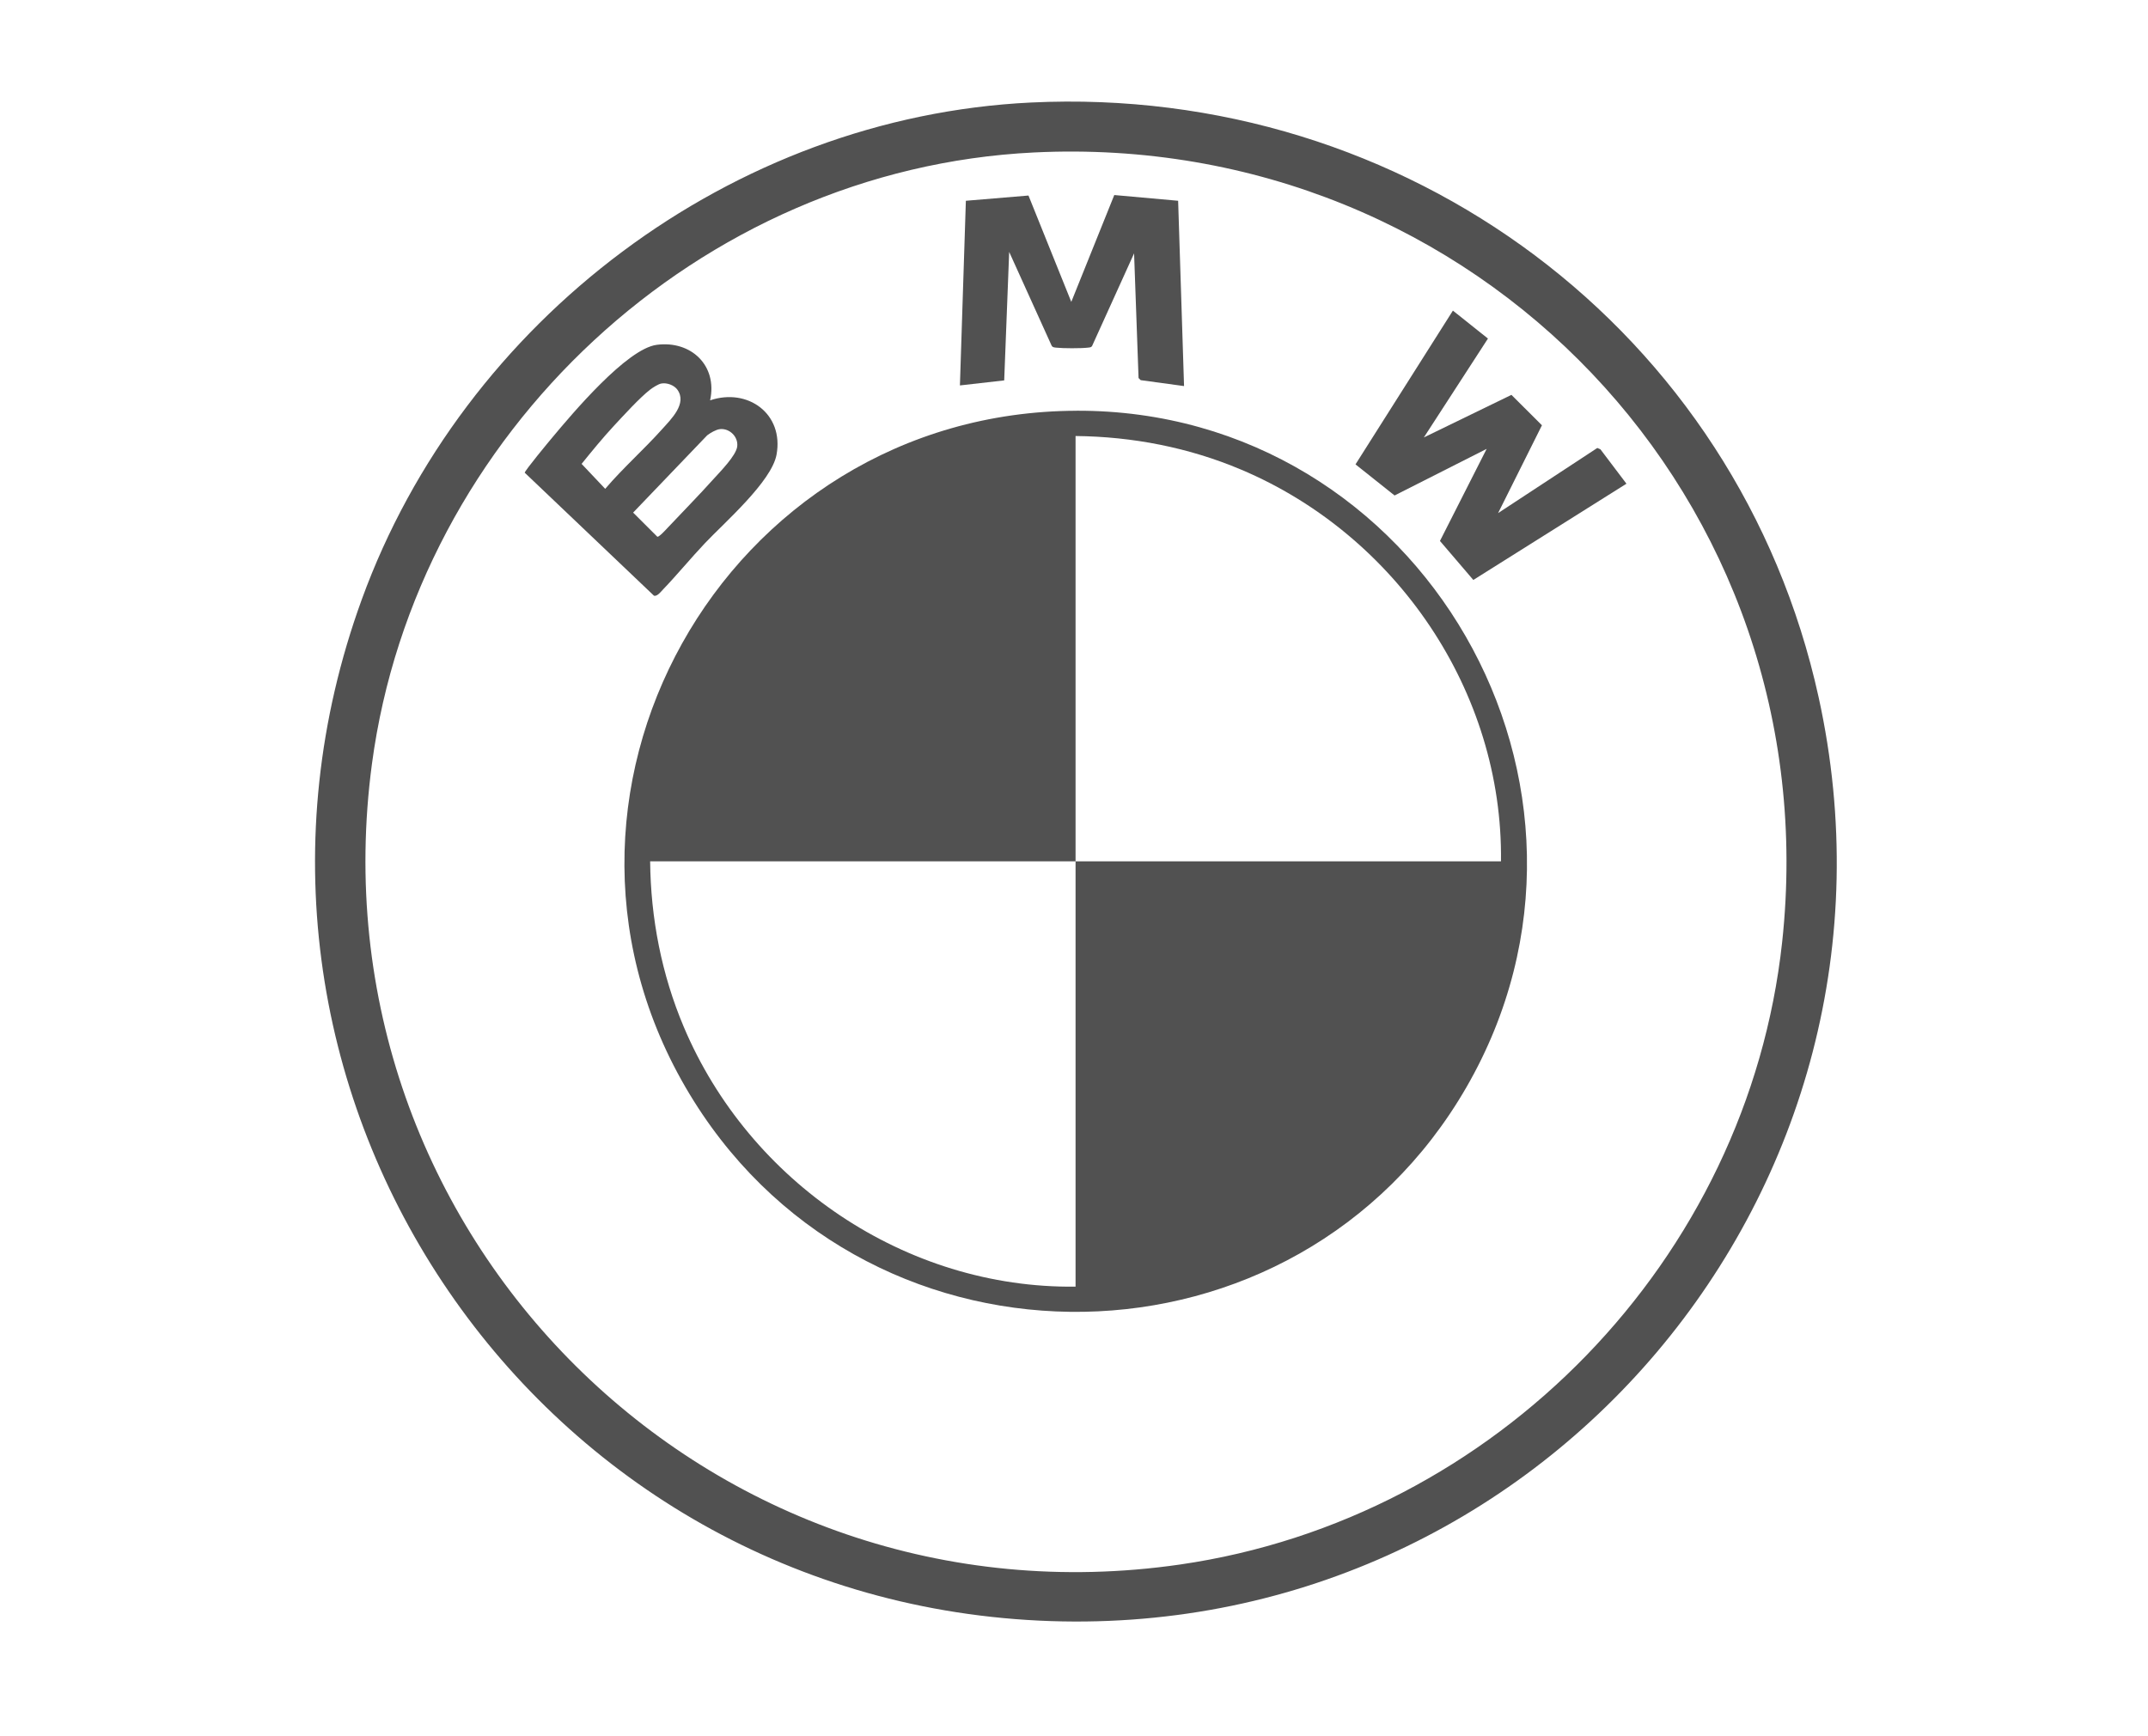 <svg width="73" height="59" viewBox="0 0 73 59" fill="none" xmlns="http://www.w3.org/2000/svg">
<path d="M35.039 3.485C47.769 2.871 59.065 11.227 61.806 23.701C65.471 40.387 52.319 55.909 35.316 55.091C17.924 54.255 6.314 36.827 12.295 20.378C15.745 10.885 24.878 3.975 35.039 3.485ZM35.135 5.183C23.767 5.741 14.142 14.728 12.641 25.964C10.505 41.967 24.114 55.496 40.103 53.184C50.829 51.632 59.398 42.818 60.567 32.022C62.191 17 50.172 4.445 35.135 5.183Z" fill="#515151"/>
<path d="M36.593 13.962C48.309 13.931 55.71 26.775 49.836 36.96C44.085 46.933 29.693 47.186 23.579 37.427C17.17 27.195 24.593 13.994 36.592 13.963L36.593 13.962ZM36.553 29.28C31.735 29.281 26.914 29.279 22.095 29.28C22.114 31.218 22.485 33.125 23.237 34.906C25.463 40.18 30.774 43.808 36.553 43.738C36.553 38.919 36.551 34.098 36.553 29.28C41.371 29.279 46.192 29.28 51.011 29.28C51.083 23.503 47.45 18.189 42.179 15.964C40.399 15.212 38.491 14.841 36.553 14.822C36.553 19.641 36.555 24.461 36.553 29.28Z" fill="#515151"/>
<path d="M24.133 13.609C25.415 13.176 26.645 14.068 26.391 15.455C26.224 16.369 24.625 17.761 23.962 18.46C23.475 18.974 23.022 19.529 22.533 20.039C22.457 20.118 22.336 20.28 22.226 20.251L17.833 16.069C17.84 15.993 18.648 15.018 18.771 14.871C19.455 14.053 21.299 11.857 22.318 11.722C23.49 11.568 24.391 12.431 24.133 13.609ZM22.471 13.038C22.37 13.058 22.182 13.177 22.095 13.245C21.743 13.516 21.179 14.137 20.858 14.482C20.479 14.891 20.111 15.342 19.766 15.769L20.568 16.617C21.175 15.905 21.887 15.278 22.51 14.581C22.807 14.248 23.361 13.719 23.02 13.245C22.907 13.09 22.659 13.001 22.472 13.038L22.471 13.038ZM24.462 14.589C24.332 14.604 24.141 14.716 24.035 14.797L21.517 17.425L22.339 18.245C22.395 18.265 22.627 18.009 22.679 17.953C23.201 17.397 23.747 16.845 24.255 16.278C24.476 16.033 25.014 15.49 25.054 15.181C25.097 14.85 24.795 14.55 24.462 14.588V14.589Z" fill="#515151"/>
<path d="M36.408 10.262L37.869 6.63L40.039 6.825L40.24 13.124L38.767 12.923L38.694 12.851L38.542 8.613L37.112 11.767C37.075 11.816 37.022 11.811 36.969 11.818C36.741 11.845 36.124 11.844 35.896 11.818C35.826 11.809 35.768 11.812 35.734 11.737L34.297 8.563L34.128 12.931L32.623 13.102L32.825 6.825L34.953 6.647L36.408 10.262Z" fill="#515151"/>
<path d="M48.39 14.87L51.366 13.423L52.403 14.457L50.913 17.442L54.285 15.228L54.391 15.274L55.275 16.443L50.071 19.715L48.937 18.389L50.524 15.259L47.395 16.843L46.067 15.786L49.377 10.559L50.568 11.509L48.39 14.87Z" fill="#515151"/>
</svg>

